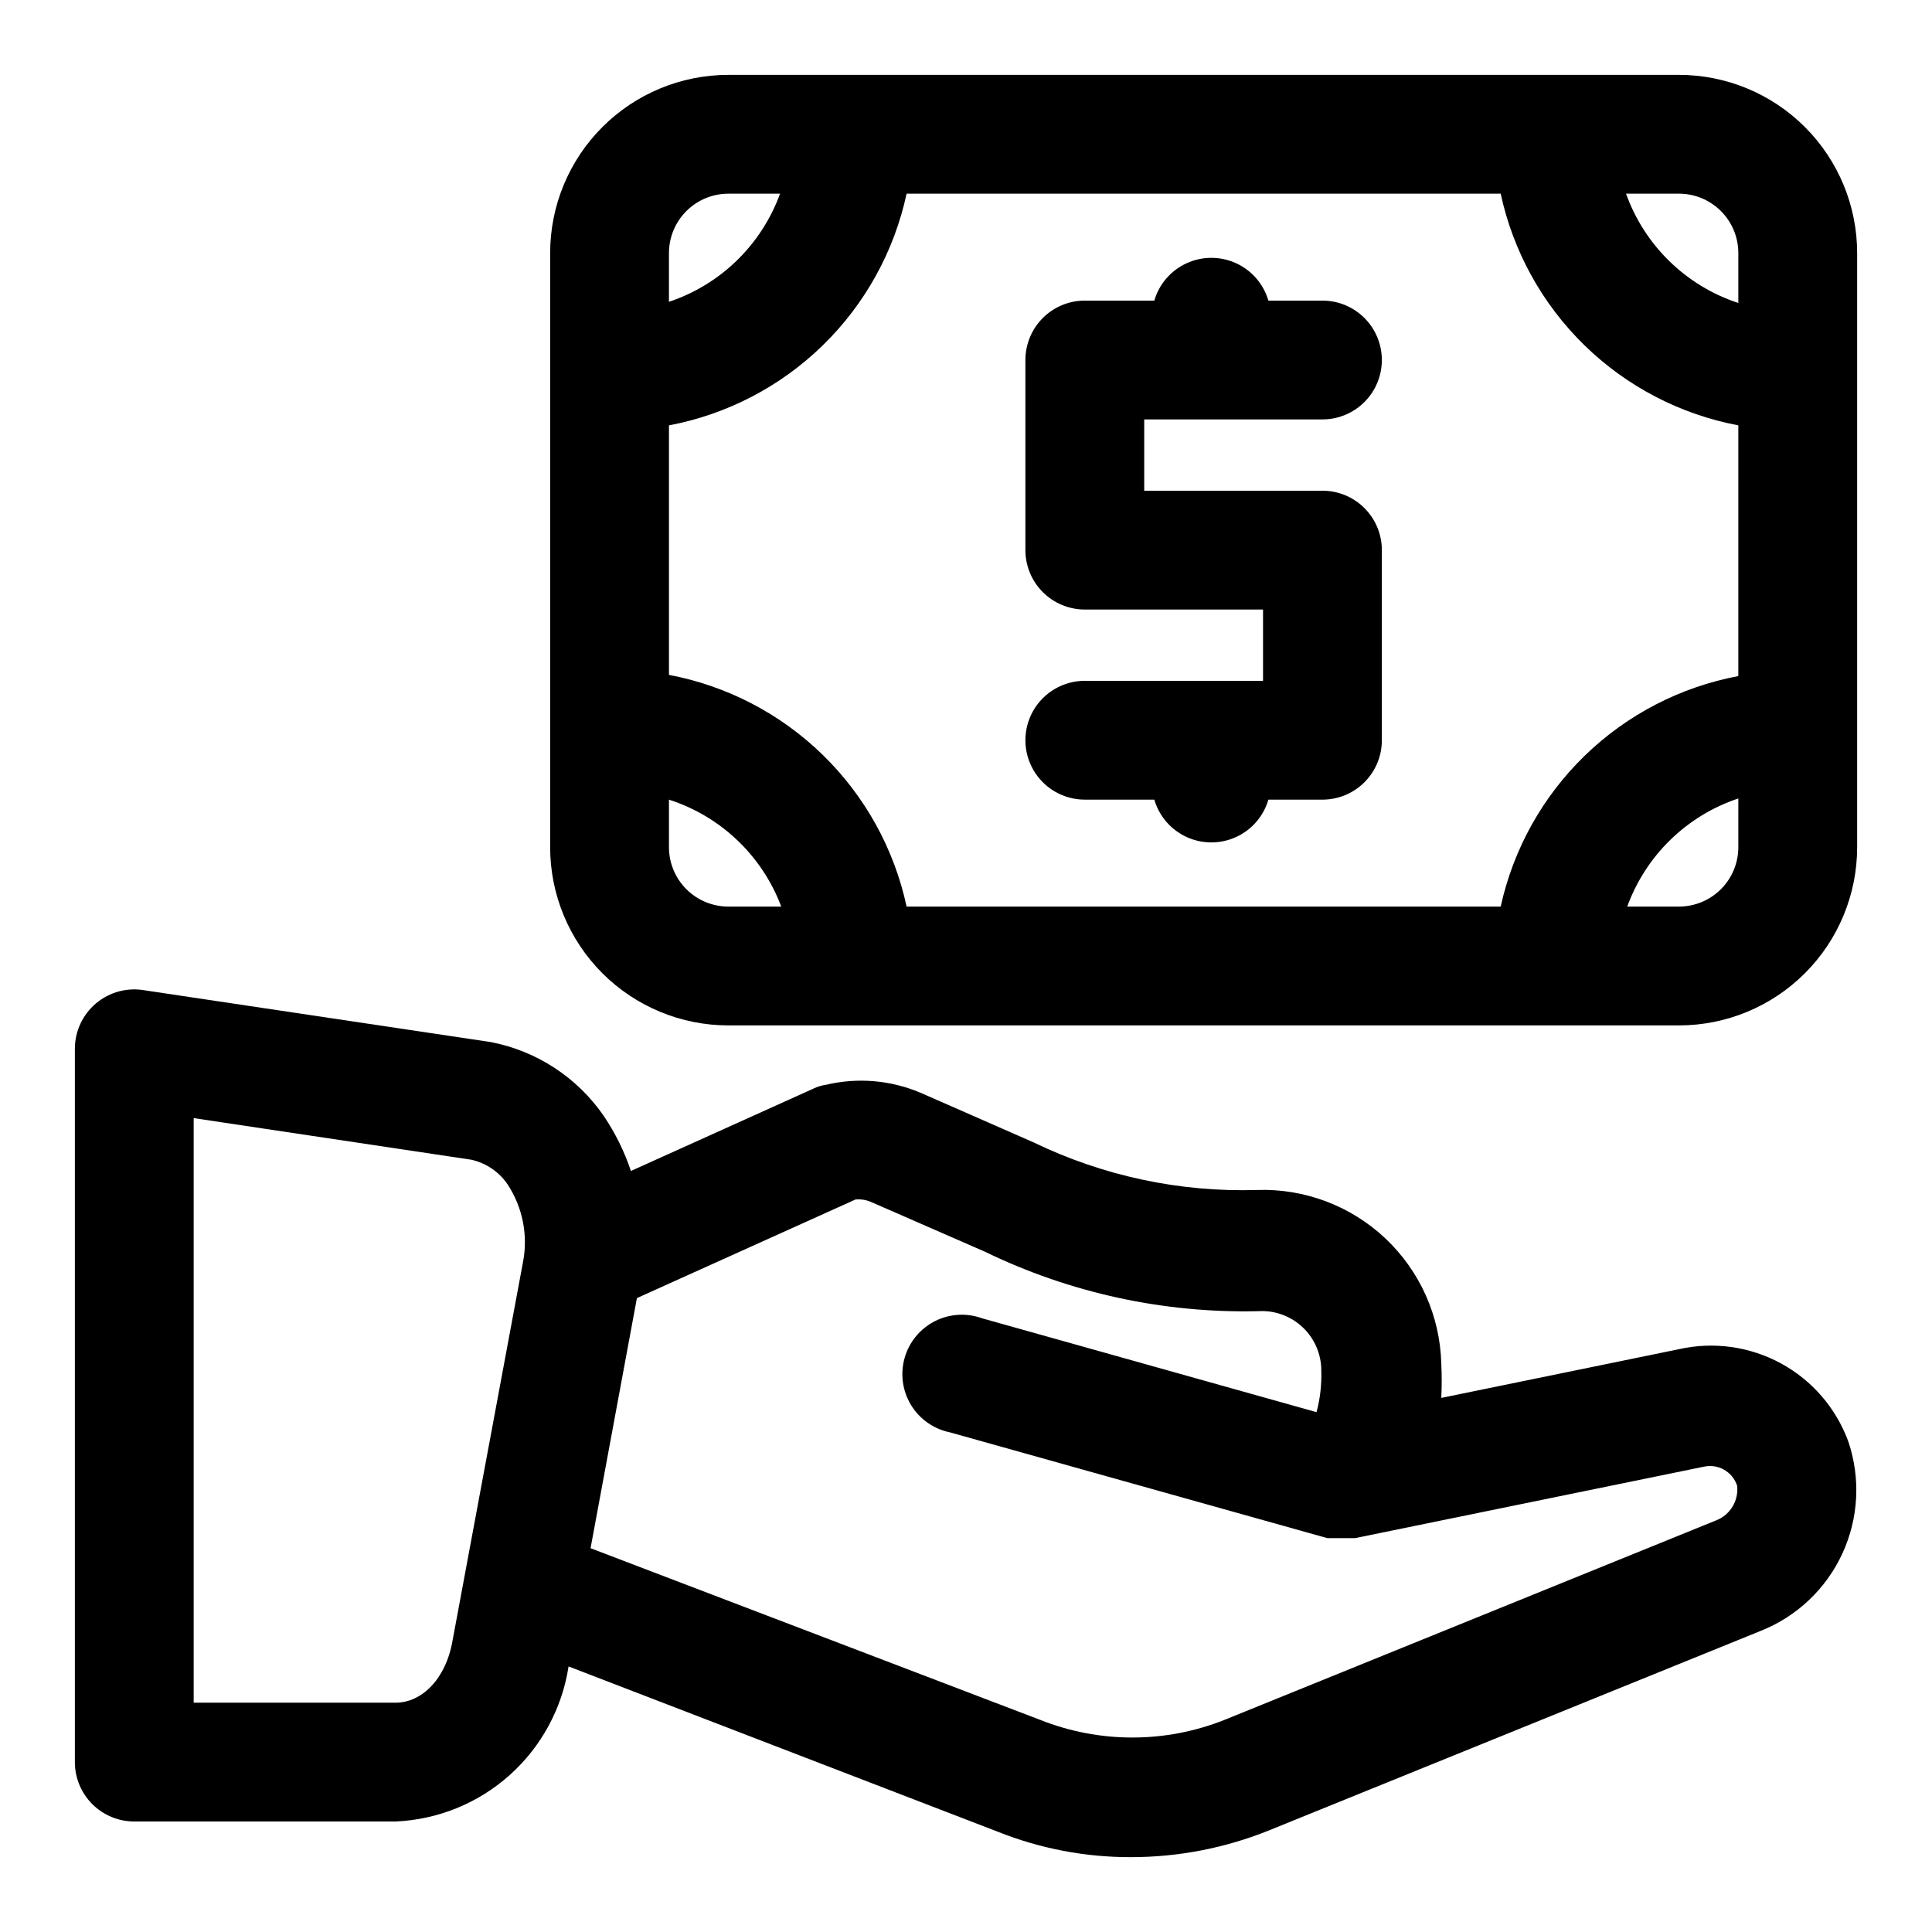 <?xml version="1.0" encoding="UTF-8"?>
<!-- Uploaded to: SVG Repo, www.svgrepo.com, Generator: SVG Repo Mixer Tools -->
<svg fill="#000000" width="800px" height="800px" version="1.1" viewBox="144 144 512 512" xmlns="http://www.w3.org/2000/svg">
 <g>
  <path d="m588.93 163.84h-251.9c-12.527 0-24.543 4.977-33.398 13.836-8.859 8.859-13.836 20.871-13.836 33.398v157.44c0 12.527 4.977 24.539 13.836 33.398 8.855 8.855 20.871 13.832 33.398 13.832h251.9c12.527 0 24.543-4.977 33.398-13.832 8.859-8.859 13.836-20.871 13.836-33.398v-157.44c0-12.527-4.977-24.539-13.836-33.398-8.855-8.859-20.871-13.836-33.398-13.836zm-267.65 47.234c0-4.176 1.66-8.18 4.613-11.133s6.957-4.613 11.133-4.613h13.699-0.004c-4.926 13.543-15.77 24.098-29.441 28.656zm15.742 173.18h0.004c-4.176 0-8.18-1.656-11.133-4.609s-4.613-6.957-4.613-11.133v-12.598c13.723 4.41 24.684 14.848 29.758 28.34zm267.65-15.742h0.004c0 4.176-1.66 8.18-4.613 11.133s-6.957 4.609-11.133 4.609h-13.699 0.004c4.926-13.543 15.77-24.094 29.441-28.652zm0-45.344h0.004c-15.332 2.879-29.48 10.207-40.676 21.07-11.199 10.863-18.953 24.777-22.301 40.016h-157.44c-3.289-15.297-11.02-29.281-22.223-40.203s-25.379-18.297-40.754-21.199v-66.125c15.375-2.902 29.551-10.277 40.754-21.199s18.934-24.906 22.223-40.203h157.44c3.289 15.297 11.023 29.281 22.223 40.203 11.203 10.922 25.379 18.297 40.754 21.199zm0-98.871h0.004c-13.859-4.547-24.844-15.238-29.758-28.973h14.012c4.176 0 8.18 1.66 11.133 4.613s4.613 6.957 4.613 11.133z"/>
  <path d="m494.46 255.15c5.625 0 10.824-3 13.637-7.871s2.812-10.871 0-15.742c-2.812-4.875-8.012-7.875-13.637-7.875h-14.328 0.004c-1.281-4.391-4.406-8.004-8.566-9.906-4.16-1.902-8.938-1.902-13.098 0-4.16 1.902-7.285 5.516-8.566 9.906h-18.418c-4.176 0-8.184 1.66-11.133 4.613-2.953 2.953-4.613 6.957-4.613 11.133v50.379c0 4.176 1.66 8.18 4.613 11.133 2.949 2.953 6.957 4.613 11.133 4.613h47.23v18.895l-47.23-0.004c-5.625 0-10.824 3.004-13.637 7.875-2.812 4.871-2.812 10.871 0 15.742 2.812 4.871 8.012 7.871 13.637 7.871h18.422-0.004c1.281 4.391 4.406 8.008 8.566 9.91 4.16 1.902 8.938 1.902 13.098 0 4.16-1.902 7.285-5.519 8.566-9.91h14.324c4.176 0 8.184-1.656 11.133-4.609 2.953-2.953 4.613-6.957 4.613-11.133v-50.383c0-4.176-1.66-8.18-4.613-11.133-2.949-2.953-6.957-4.609-11.133-4.609h-47.23v-18.895z"/>
  <path d="m588.93 501.55-62.977 12.91c0.156-3.043 0.156-6.09 0-9.129-0.328-12.586-5.664-24.52-14.828-33.152-9.164-8.629-21.395-13.246-33.977-12.82-20.457 0.625-40.766-3.699-59.199-12.598l-29.758-13.066h0.004c-7.992-3.453-16.883-4.227-25.348-2.203-1.094 0.145-2.156 0.465-3.148 0.941l-48.492 21.883v0.004c-1.742-5.188-4.18-10.113-7.242-14.645-7.031-10.172-17.773-17.18-29.914-19.52l-91.629-13.699h-0.004c-4.609-0.844-9.359 0.41-12.953 3.426-3.59 3.016-5.652 7.473-5.625 12.16v188.93c0 4.176 1.66 8.18 4.613 11.133 2.953 2.953 6.957 4.609 11.133 4.609h69.273c11.211-0.488 21.906-4.852 30.262-12.344 8.355-7.496 13.852-17.652 15.555-28.746l113.67 43.77c11.262 4.508 23.289 6.809 35.422 6.769 12.52-0.008 24.918-2.41 36.527-7.086l130.36-52.898c9.562-3.812 17.293-11.148 21.598-20.492 4.309-9.348 4.863-19.988 1.547-29.734-3.246-8.816-9.586-16.156-17.84-20.645-8.258-4.488-17.863-5.824-27.031-3.758zm-340.07 93.68h-53.531v-154.92l73.523 11.02h0.004c3.902 0.855 7.336 3.164 9.602 6.453 4.09 6.164 5.562 13.695 4.094 20.941l-18.578 99.816c-1.73 10.391-8.188 16.691-15.113 16.691zm349.99-48.336-130.36 52.898c-15.672 6.227-33.133 6.227-48.805 0l-119.18-45.5 12.281-66.281 57.938-26.137c1.512-0.133 3.035 0.137 4.406 0.789l29.914 13.066c22.547 10.938 47.375 16.336 72.426 15.746 4.336-0.262 8.586 1.281 11.746 4.262 3.16 2.981 4.949 7.137 4.941 11.48 0.121 3.715-0.301 7.43-1.262 11.02l-88.641-24.875h0.004c-4.117-1.492-8.668-1.207-12.562 0.793s-6.785 5.527-7.969 9.742c-1.188 4.215-0.562 8.734 1.719 12.473 2.285 3.734 6.019 6.352 10.309 7.223l99.977 28.023h7.398l92.262-18.895v0.004c3.848-0.934 7.766 1.266 8.973 5.035 0.422 3.938-1.832 7.672-5.508 9.133z"/>
 </g>
</svg>